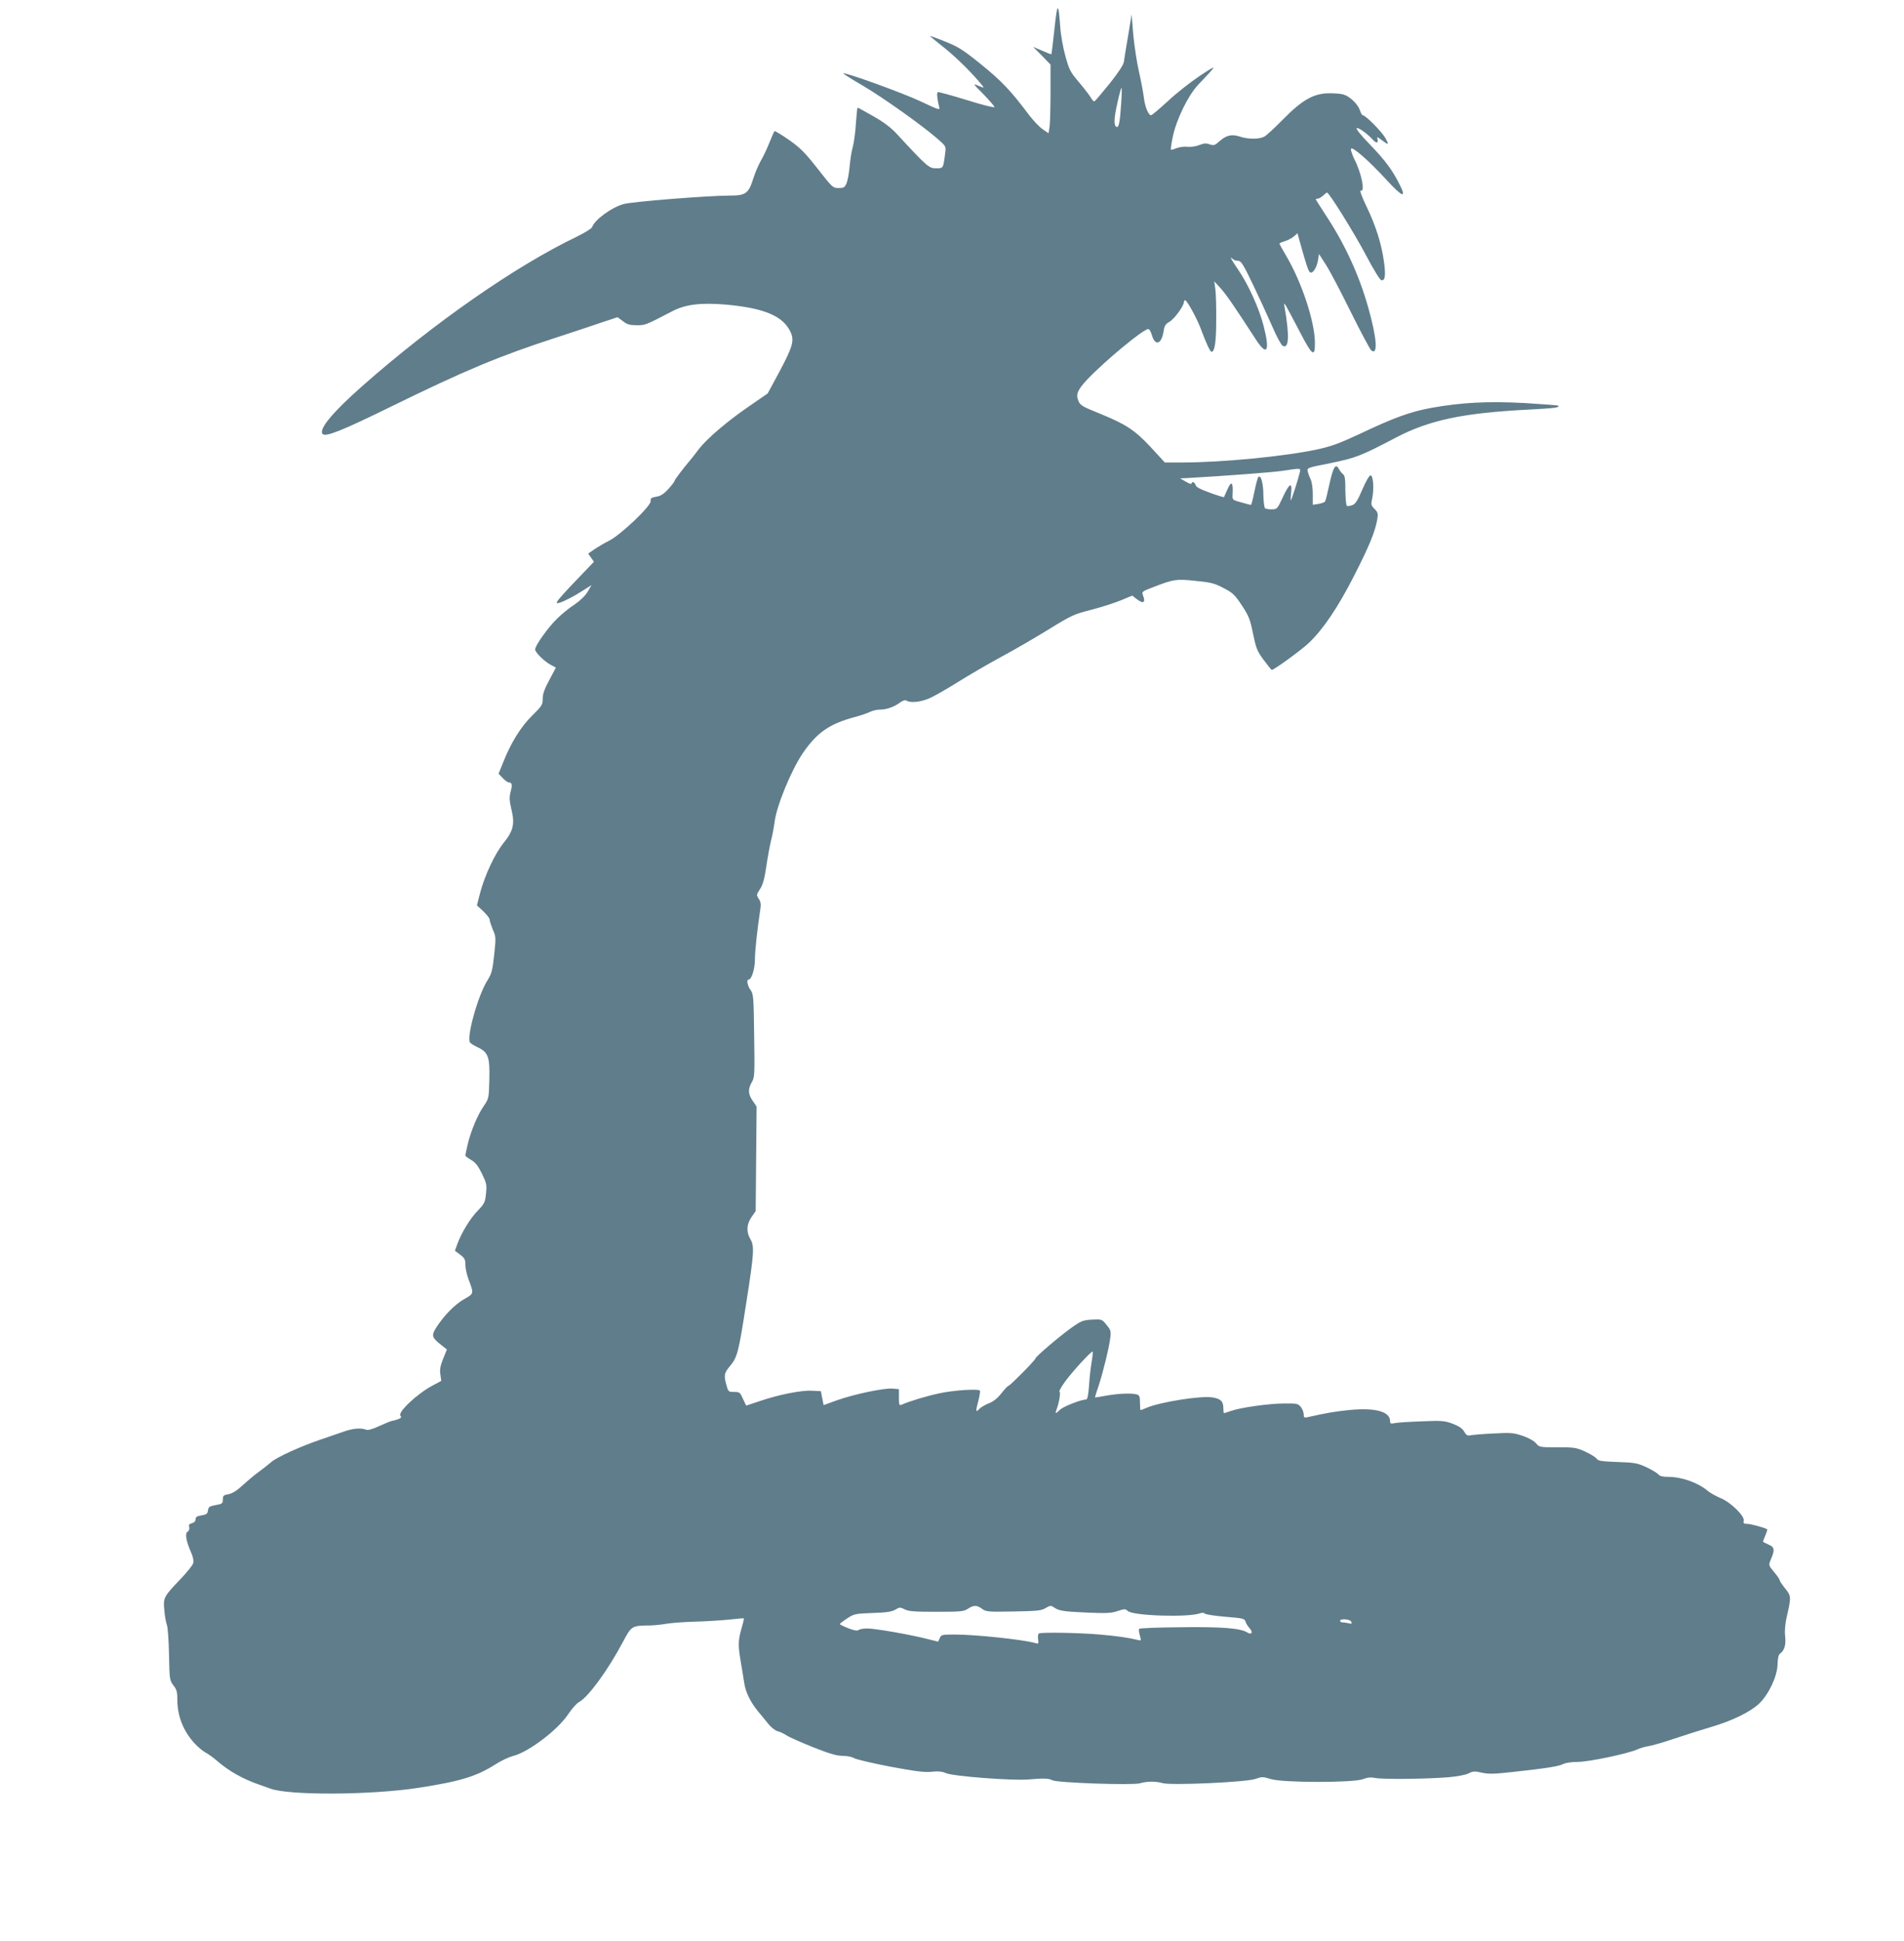<?xml version="1.0" standalone="no"?>
<!DOCTYPE svg PUBLIC "-//W3C//DTD SVG 20010904//EN"
 "http://www.w3.org/TR/2001/REC-SVG-20010904/DTD/svg10.dtd">
<svg version="1.0" xmlns="http://www.w3.org/2000/svg"
 width="1256pt" height="1280pt" viewBox="0 0 1256 1280"
 preserveAspectRatio="xMidYMid meet">
<g transform="translate(0,1280) scale(0.1,-0.1)"
fill="#607d8b" stroke="none">
<path d="M6956 12610 c-10 -91 -19 -166 -20 -168 -2 -1 -29 9 -62 24 l-59 25
58 -58 57 -59 0 -180 c0 -100 -3 -202 -6 -227 l-7 -46 -38 26 c-20 13 -60 55
-88 91 -123 164 -181 225 -316 335 -124 100 -152 118 -245 155 -57 23 -100 38
-95 33 6 -5 51 -42 100 -81 75 -60 182 -166 245 -244 13 -17 12 -17 -25 -2
-39 17 -39 16 33 -56 39 -41 72 -78 72 -84 0 -6 -80 14 -182 46 -101 31 -187
55 -192 52 -8 -4 -3 -51 10 -100 6 -20 -6 -16 -122 39 -114 54 -502 195 -511
185 -2 -2 56 -39 129 -81 135 -80 386 -258 491 -349 58 -51 58 -51 52 -96 -13
-102 -12 -100 -60 -100 -47 0 -58 9 -264 232 -36 38 -85 75 -151 112 -54 31
-100 56 -103 56 -2 0 -7 -47 -11 -104 -3 -57 -13 -126 -20 -153 -8 -26 -17
-84 -21 -128 -4 -44 -13 -95 -20 -112 -12 -29 -18 -33 -53 -33 -38 0 -41 3
-138 127 -85 108 -114 137 -189 190 -49 34 -92 60 -95 58 -4 -2 -19 -37 -35
-77 -16 -40 -41 -93 -56 -118 -14 -25 -37 -76 -49 -115 -32 -102 -50 -115
-159 -115 -138 0 -630 -39 -694 -55 -79 -20 -196 -105 -211 -153 -3 -9 -50
-38 -103 -64 -403 -193 -941 -568 -1413 -984 -197 -174 -291 -287 -261 -317
20 -20 132 25 452 182 486 238 710 332 1089 455 113 37 250 82 304 101 l100
33 35 -26 c28 -22 45 -27 91 -27 57 0 55 -1 236 93 87 45 188 57 354 43 253
-23 378 -76 426 -183 25 -55 12 -98 -79 -268 l-73 -135 -119 -82 c-145 -99
-280 -214 -335 -285 -22 -29 -46 -60 -53 -68 -50 -59 -107 -134 -107 -141 0
-5 -19 -30 -41 -54 -31 -34 -52 -47 -81 -51 -32 -6 -38 -10 -36 -29 4 -31
-196 -221 -272 -260 -30 -15 -74 -41 -98 -57 l-42 -29 19 -27 19 -27 -115
-120 c-63 -65 -119 -128 -125 -138 -9 -17 -7 -18 14 -12 34 11 96 43 156 82
l54 34 -25 -43 c-16 -27 -48 -58 -87 -85 -35 -22 -87 -65 -117 -95 -57 -55
-143 -176 -143 -201 0 -19 59 -78 102 -101 l35 -19 -43 -81 c-32 -59 -44 -93
-44 -124 0 -40 -5 -48 -68 -110 -75 -73 -142 -181 -192 -308 l-31 -77 27 -28
c15 -16 33 -29 40 -29 22 0 25 -17 12 -63 -9 -37 -8 -56 6 -117 23 -94 12
-140 -51 -218 -57 -70 -125 -214 -155 -328 l-22 -85 42 -39 c23 -22 42 -46 42
-55 0 -9 10 -38 21 -66 21 -47 21 -54 9 -166 -11 -104 -17 -124 -44 -168 -63
-98 -141 -380 -115 -411 5 -7 29 -21 52 -32 68 -32 79 -65 75 -213 -3 -122 -4
-125 -36 -172 -41 -58 -87 -169 -107 -255 -8 -35 -15 -67 -15 -72 0 -5 17 -18
38 -30 28 -16 45 -38 71 -90 31 -64 33 -74 27 -132 -6 -58 -10 -66 -55 -113
-50 -51 -108 -147 -135 -222 l-15 -42 35 -26 c29 -22 34 -32 34 -66 0 -22 9
-65 21 -97 36 -96 36 -93 -31 -131 -61 -35 -134 -110 -184 -189 -31 -50 -27
-64 33 -111 l39 -31 -25 -62 c-19 -47 -23 -72 -18 -103 l6 -42 -58 -31 c-103
-55 -233 -178 -211 -200 8 -8 4 -14 -16 -22 -15 -5 -32 -10 -37 -10 -6 0 -43
-15 -83 -33 -49 -23 -78 -31 -91 -26 -37 14 -90 9 -160 -17 -38 -13 -101 -35
-140 -48 -132 -45 -287 -115 -325 -148 -21 -18 -57 -46 -80 -63 -23 -16 -70
-55 -104 -86 -42 -39 -72 -58 -98 -63 -33 -6 -38 -10 -38 -35 0 -26 -4 -30
-47 -37 -42 -8 -48 -13 -51 -35 -3 -22 -9 -28 -43 -33 -30 -5 -39 -11 -39 -26
0 -12 -9 -22 -24 -26 -18 -4 -22 -11 -18 -26 3 -12 -1 -24 -10 -29 -19 -11
-11 -60 21 -134 14 -30 20 -59 16 -73 -3 -14 -41 -61 -84 -106 -112 -117 -115
-123 -107 -206 3 -38 11 -81 17 -97 6 -15 12 -103 14 -196 3 -163 4 -169 29
-202 22 -28 26 -44 26 -97 0 -106 40 -206 113 -285 22 -24 55 -52 71 -60 17
-9 50 -32 73 -52 83 -72 171 -122 283 -161 19 -7 52 -18 73 -26 123 -46 664
-43 977 5 278 43 383 75 510 156 36 23 87 47 114 54 102 25 294 171 363 274
25 37 57 74 73 82 59 31 190 209 289 396 57 107 58 108 181 109 30 1 78 6 105
11 28 5 113 12 191 14 77 2 180 9 229 14 49 6 90 9 92 8 1 -2 -4 -28 -13 -58
-25 -85 -26 -118 -9 -219 9 -52 20 -121 25 -153 10 -62 44 -128 94 -188 17
-20 46 -55 64 -78 18 -22 45 -44 60 -48 15 -3 43 -16 62 -29 19 -12 99 -47
176 -78 107 -42 154 -56 193 -56 29 0 62 -7 75 -15 12 -8 119 -33 237 -56 168
-31 227 -39 274 -34 44 5 70 2 98 -10 48 -20 430 -49 537 -41 105 9 138 8 162
-5 32 -17 531 -34 578 -20 47 14 105 14 150 1 55 -16 552 6 612 28 43 15 50
15 101 -1 78 -25 546 -25 607 -1 31 12 51 14 83 8 50 -10 339 -7 483 5 59 5
115 16 133 26 28 14 40 15 86 4 45 -10 81 -9 207 5 228 25 300 37 330 52 15 8
56 14 96 14 72 0 329 54 392 82 19 9 53 19 75 22 22 3 101 26 175 51 74 25
182 59 240 76 139 41 259 100 316 155 63 62 118 178 120 258 1 39 6 63 16 70
30 22 40 57 34 115 -4 36 0 80 10 126 31 132 30 140 -10 189 -20 25 -36 49
-36 54 0 6 -16 29 -35 52 -40 48 -40 46 -20 93 24 57 20 75 -20 91 -19 8 -35
17 -35 19 0 3 7 21 16 42 8 20 14 38 12 39 -20 12 -110 36 -132 36 -23 0 -27
4 -23 20 8 30 -86 123 -153 150 -30 13 -68 33 -84 47 -65 55 -172 93 -262 93
-36 0 -56 5 -65 17 -8 9 -43 30 -79 47 -59 27 -76 30 -190 34 -104 4 -127 7
-137 21 -6 10 -40 31 -75 47 -58 27 -72 29 -183 29 -118 0 -120 0 -143 27 -14
16 -48 35 -89 49 -60 20 -79 21 -192 15 -69 -3 -137 -9 -151 -12 -20 -4 -28 1
-41 24 -12 21 -34 36 -75 52 -54 20 -71 22 -209 16 -82 -3 -162 -8 -177 -12
-23 -5 -28 -3 -28 13 0 64 -97 90 -267 74 -98 -10 -145 -18 -280 -48 -19 -4
-23 -1 -23 20 0 14 -9 35 -19 48 -18 22 -26 24 -112 23 -103 -1 -287 -27 -351
-50 -22 -8 -42 -14 -44 -14 -2 0 -4 15 -4 34 0 44 -18 62 -73 70 -76 12 -341
-30 -432 -68 -20 -9 -39 -16 -41 -16 -2 0 -4 22 -4 49 0 42 -3 49 -22 55 -37
9 -117 6 -198 -8 -41 -8 -76 -13 -77 -12 0 0 9 33 23 72 30 91 70 255 78 319
6 46 3 54 -25 88 -30 37 -31 37 -96 34 -61 -4 -71 -8 -141 -58 -84 -61 -232
-188 -232 -199 0 -10 -168 -180 -178 -180 -4 0 -25 -22 -46 -49 -27 -34 -54
-55 -83 -66 -24 -10 -53 -26 -64 -38 -23 -25 -24 -16 -4 59 8 32 12 60 9 63
-13 13 -175 2 -267 -18 -85 -18 -194 -51 -249 -75 -16 -7 -18 -2 -18 47 l0 55
-41 4 c-55 5 -251 -36 -365 -76 l-91 -33 -9 46 -9 46 -59 3 c-69 4 -216 -25
-343 -68 -48 -16 -89 -30 -90 -30 -1 0 -11 20 -22 45 -19 42 -22 45 -58 45
-38 0 -39 2 -51 45 -18 67 -16 79 27 130 45 55 54 88 105 420 50 317 53 367
27 411 -29 49 -27 99 7 148 l27 39 3 345 3 344 -25 37 c-31 44 -33 78 -7 123
19 31 20 50 16 307 -3 258 -5 276 -24 302 -21 29 -28 69 -12 69 19 0 41 70 41
132 0 55 15 196 36 334 5 30 2 48 -11 67 -16 24 -15 27 9 64 18 28 29 66 41
148 9 61 23 137 31 170 9 33 19 89 24 125 13 106 109 339 186 453 93 136 177
194 343 238 41 11 87 27 102 35 15 7 43 14 62 14 44 0 94 17 133 46 21 15 35
19 45 13 24 -15 86 -10 141 12 29 11 116 60 194 109 78 49 206 123 285 166 79
42 219 123 310 179 159 98 172 104 290 134 68 18 156 46 196 63 l72 30 27 -21
c46 -36 63 -27 44 23 -9 24 -6 26 68 54 134 52 151 55 280 41 102 -10 125 -16
185 -48 60 -31 73 -44 120 -115 46 -70 54 -92 73 -186 20 -96 27 -114 69 -171
26 -35 50 -65 54 -67 10 -4 196 131 244 177 95 90 193 235 298 441 102 199
142 297 155 379 5 34 3 43 -19 65 -23 23 -24 29 -15 69 13 63 7 152 -11 152
-8 0 -31 -39 -54 -93 -30 -71 -46 -96 -65 -103 -14 -5 -30 -8 -36 -6 -6 2 -10
42 -11 101 0 77 -3 100 -16 109 -9 7 -21 23 -28 36 -21 38 -37 9 -62 -105 -12
-56 -24 -106 -28 -111 -3 -6 -23 -13 -43 -16 l-38 -6 0 70 c0 39 -6 82 -14 97
-7 15 -16 38 -19 52 -6 25 -5 25 151 56 165 34 198 46 432 169 220 115 443
162 878 184 170 9 203 13 191 26 -3 2 -103 10 -222 17 -243 13 -415 4 -616
-32 -136 -25 -245 -64 -470 -171 -137 -64 -190 -83 -282 -103 -216 -46 -627
-86 -889 -86 l-116 0 -92 100 c-107 115 -166 153 -346 226 -106 43 -120 51
-132 80 -18 44 -7 71 58 141 118 124 370 333 403 333 7 0 17 -18 24 -41 22
-74 64 -59 77 27 5 35 12 47 40 63 32 19 93 103 94 129 0 6 4 12 8 12 12 0 76
-117 102 -185 37 -100 63 -155 72 -155 21 0 31 65 31 210 1 85 -2 178 -6 205
l-7 50 41 -45 c37 -41 85 -110 233 -338 75 -116 95 -79 51 91 -30 116 -100
270 -168 370 -45 65 -60 94 -35 69 7 -7 22 -12 35 -12 20 0 34 -22 101 -162
43 -90 100 -214 127 -276 27 -63 57 -118 67 -123 41 -22 45 66 12 256 -5 27
-4 28 8 10 7 -11 46 -85 88 -165 87 -169 106 -182 104 -75 -3 140 -87 394
-189 567 -25 42 -45 79 -45 82 0 2 17 10 38 16 20 7 47 21 59 32 l22 20 16
-58 c41 -148 56 -193 67 -200 17 -11 44 30 52 78 l7 43 45 -70 c25 -38 99
-179 164 -311 66 -133 127 -247 135 -254 47 -39 38 81 -20 285 -60 212 -153
414 -276 601 -38 58 -69 107 -69 109 0 3 6 5 13 5 7 0 23 9 35 20 12 11 23 20
26 20 14 0 184 -274 258 -415 49 -93 91 -161 100 -163 25 -5 30 29 18 119 -16
119 -54 240 -115 366 -31 64 -47 109 -39 106 31 -12 6 115 -43 210 -13 27 -23
56 -21 65 4 22 116 -75 237 -207 102 -111 131 -121 85 -30 -48 97 -97 162
-197 266 -58 59 -94 104 -87 108 10 6 68 -35 104 -74 24 -27 40 -27 33 0 -5
19 -3 18 28 -5 46 -35 50 -33 23 15 -22 40 -130 149 -148 149 -5 0 -14 16 -20
35 -13 39 -68 91 -108 102 -15 5 -56 8 -92 8 -103 0 -179 -43 -305 -171 -55
-56 -111 -108 -125 -115 -34 -18 -106 -18 -160 0 -56 18 -89 10 -135 -30 -31
-28 -38 -30 -65 -21 -23 9 -39 7 -67 -4 -21 -9 -54 -14 -77 -12 -23 3 -56 -2
-75 -9 -18 -8 -35 -12 -37 -10 -2 2 3 39 12 83 23 114 102 275 167 344 132
139 132 139 12 60 -60 -40 -156 -115 -211 -167 -56 -51 -105 -93 -111 -93 -17
0 -40 56 -47 115 -4 32 -18 109 -32 170 -14 60 -31 171 -38 245 l-11 135 -23
-140 c-13 -77 -26 -154 -28 -172 -3 -21 -36 -71 -95 -145 -50 -62 -94 -114
-99 -116 -5 -2 -15 8 -22 21 -7 14 -42 59 -77 101 -59 69 -67 83 -92 173 -16
56 -31 140 -35 198 -12 165 -19 162 -38 -15z m440 -491 c-8 -124 -15 -161 -30
-156 -20 6 -18 57 5 158 12 55 24 99 27 99 3 0 2 -45 -2 -101z m1178 -2436
c-12 -50 -55 -183 -59 -183 -2 0 -1 23 2 50 9 74 -12 64 -55 -30 -36 -77 -38
-79 -72 -79 -19 -1 -39 3 -45 7 -5 4 -10 43 -11 87 0 77 -17 137 -33 119 -5
-5 -16 -48 -26 -96 -10 -49 -20 -88 -23 -88 -3 0 -32 7 -65 17 -58 16 -58 16
-56 52 5 84 -8 94 -36 29 -11 -24 -20 -45 -21 -47 -2 -1 -43 11 -92 29 -64 23
-92 38 -95 51 -5 19 -27 27 -27 9 0 -5 -17 1 -37 13 l-38 22 45 2 c261 15 552
37 625 47 133 20 126 20 119 -11z m-1373 -5866 c-6 -35 -14 -105 -17 -155 -5
-67 -11 -92 -20 -92 -32 0 -146 -45 -170 -66 -32 -31 -36 -30 -23 4 16 42 27
111 18 114 -4 2 11 30 34 62 46 65 178 209 185 202 2 -3 -1 -34 -7 -69z m-722
-1628 c27 -19 39 -20 207 -17 157 3 183 5 212 23 27 16 36 17 50 7 36 -26 62
-30 217 -37 136 -6 167 -4 208 10 46 15 50 15 67 0 35 -32 402 -43 476 -15 13
5 26 4 32 -2 6 -6 67 -15 136 -21 114 -9 126 -12 132 -31 3 -12 15 -31 26 -43
26 -28 15 -48 -15 -29 -42 28 -176 38 -444 34 -144 -1 -264 -6 -268 -10 -4 -3
-2 -23 4 -43 10 -37 10 -37 -17 -30 -57 14 -132 25 -247 35 -136 12 -387 16
-402 7 -5 -3 -8 -21 -5 -38 4 -30 3 -32 -19 -25 -84 23 -393 56 -532 56 -82 0
-88 -1 -98 -24 l-11 -23 -72 18 c-113 29 -343 69 -395 69 -26 0 -52 -5 -57
-10 -7 -7 -28 -4 -67 11 -31 12 -57 25 -57 28 0 3 22 20 48 37 45 30 54 32
167 36 92 3 127 8 151 22 28 17 33 17 62 2 25 -13 65 -16 209 -16 161 0 181 2
208 20 38 25 59 25 94 -1z m2435 -85 c5 -13 2 -15 -16 -10 -13 3 -31 6 -40 6
-10 0 -18 5 -18 10 0 17 67 12 74 -6z"/>
</g>
</svg>
